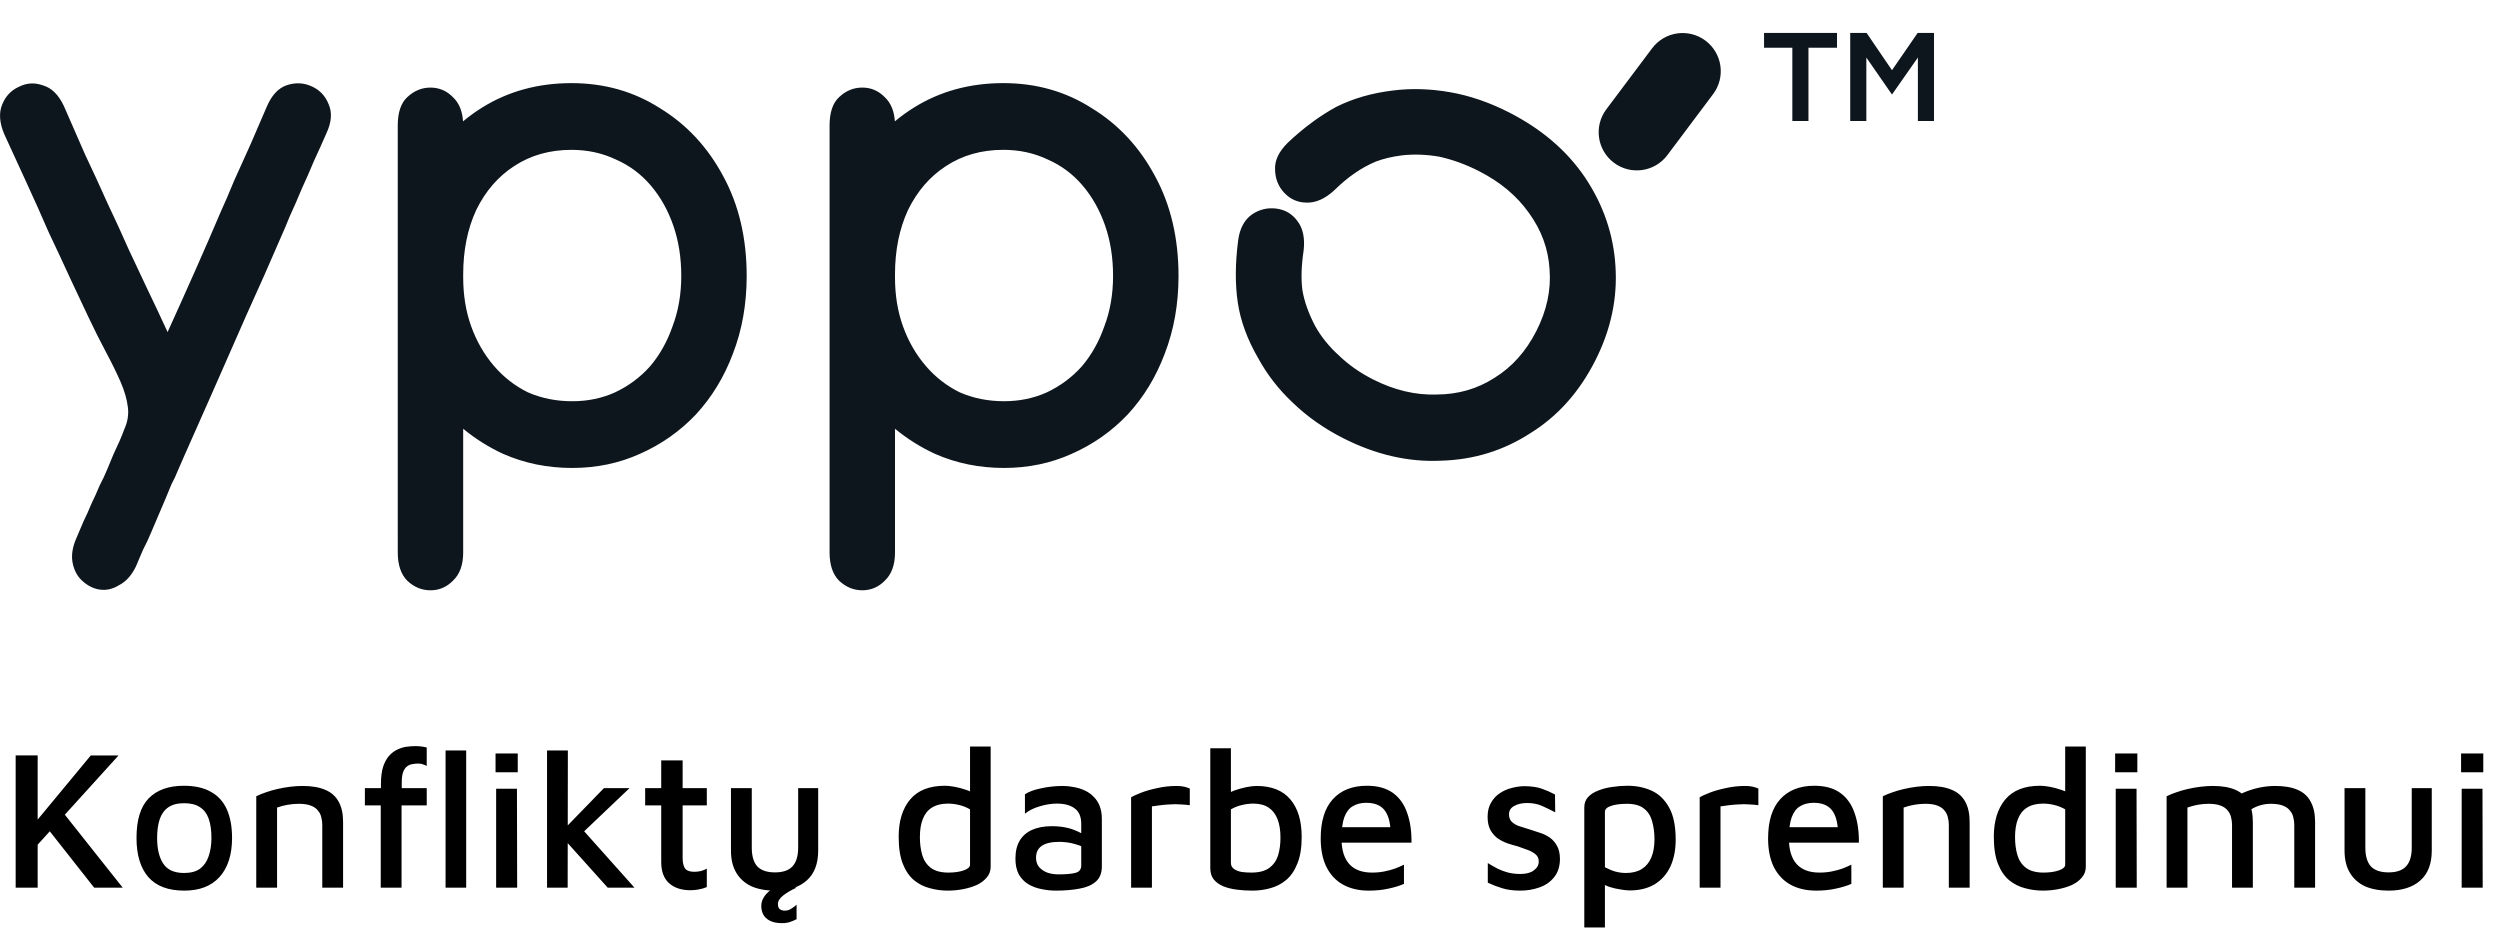 <svg xmlns="http://www.w3.org/2000/svg" width="227" viewBox="0 0 227 85" height="85" fill="none"><path fill-rule="evenodd" fill="#0e161d" d="m145.852 9.929c-1.148 1.531-.838 3.702.693 4.85 1.531 1.148 3.702.838 4.851-.693l4.157-5.543c1.148-1.531.838-3.702-.693-4.85s-3.702-.838-4.85.693zm-109.735 40.236c0 1.122.286 1.975.858 2.559.616.584 1.32.875 2.112.875s1.474-.292 2.046-.875c.616-.584.924-1.436.924-2.559v-3.164-3.164-3.972-.934c1.097.907 2.307 1.667 3.63 2.281 1.936.853 4.026 1.279 6.271 1.279 2.2 0 4.247-.426 6.139-1.279 1.936-.853 3.63-2.042 5.082-3.568 1.452-1.571 2.574-3.411 3.366-5.521.836-2.155 1.254-4.511 1.254-7.07 0-3.411-.704-6.419-2.112-9.022-1.408-2.648-3.322-4.713-5.743-6.194-2.376-1.526-5.061-2.289-8.053-2.289-3.036 0-5.743.741-8.119 2.222-.609.38-1.185.796-1.728 1.25-.061-.943-.365-1.674-.912-2.192-.572-.584-1.254-.875-2.046-.875s-1.496.292-2.112.875c-.572.539-.858 1.391-.858 2.558v4.04 4.982 4.511.269 5.858 5.117 4.04 3.568 3.434zm6.667-20.535c-.484-1.347-.726-2.828-.726-4.444v-.269c0-2.199.396-4.152 1.188-5.858.836-1.706 1.98-3.03 3.432-3.972 1.496-.988 3.234-1.481 5.215-1.481 1.452 0 2.794.292 4.026.875 1.232.539 2.288 1.324 3.168 2.357.88 1.032 1.562 2.244 2.046 3.636.484 1.391.726 2.918.726 4.579s-.264 3.187-.792 4.578c-.484 1.391-1.166 2.603-2.046 3.636-.88.988-1.936 1.773-3.168 2.357-1.188.539-2.486.808-3.894.808-1.452 0-2.794-.269-4.026-.808-1.188-.584-2.222-1.391-3.102-2.424-.88-1.032-1.562-2.222-2.046-3.568zm-35.86 19.256c-.352.808-.462 1.548-.33 2.222.132.673.418 1.212.858 1.616.484.449 1.012.718 1.584.808.616.09 1.21-.045 1.782-.404.616-.314 1.122-.875 1.518-1.683.22-.494.44-1.01.66-1.549.264-.494.506-1.01.726-1.549.22-.494.44-1.01.66-1.549.22-.494.44-1.01.66-1.548.176-.449.352-.875.528-1.279.22-.404.418-.83.594-1.279l.528-1.212c.66-1.481 1.496-3.366 2.508-5.656s2.068-4.691 3.168-7.204c1.144-2.514 2.178-4.848 3.102-7.002.264-.584.55-1.257.858-2.02.352-.763.704-1.571 1.056-2.424.396-.853.77-1.706 1.122-2.558.396-.853.77-1.683 1.122-2.491.484-1.032.55-1.93.198-2.693-.308-.763-.836-1.302-1.584-1.616-.704-.314-1.452-.337-2.244-.067-.748.269-1.342.92-1.782 1.953-.44 1.032-.924 2.155-1.452 3.366-.528 1.167-1.034 2.289-1.518 3.366-.44 1.077-.836 1.997-1.188 2.76-.704 1.661-1.474 3.434-2.31 5.319-.836 1.885-1.672 3.748-2.508 5.588l-.022.052c-.552-1.204-1.204-2.59-1.958-4.159-.44-.943-.968-2.065-1.584-3.366-.572-1.302-1.21-2.693-1.914-4.175-.66-1.481-1.342-2.962-2.046-4.444-.66-1.526-1.298-2.985-1.914-4.376-.484-1.032-1.122-1.661-1.914-1.885-.748-.269-1.474-.224-2.178.135-.704.314-1.21.853-1.518 1.616-.308.763-.242 1.661.198 2.693.616 1.347 1.276 2.783 1.98 4.309.704 1.526 1.386 3.052 2.046 4.578.704 1.481 1.364 2.895 1.98 4.242.616 1.302 1.144 2.424 1.584 3.366.572 1.212 1.122 2.312 1.65 3.299s.968 1.885 1.32 2.693c.352.808.572 1.571.66 2.289.088.673-.022 1.347-.33 2.02-.129.351-.28.725-.451 1.119-.026.054-.051.108-.077.16l-.002.004c-.153.318-.307.653-.46 1.006-.176.404-.352.83-.528 1.279-.22.539-.462 1.055-.726 1.549-.22.539-.462 1.077-.726 1.616-.22.539-.462 1.077-.726 1.616-.22.539-.44 1.055-.66 1.549zm69.259 3.838c-.572-.584-.858-1.436-.858-2.559v-2.962-3.434-3.568-4.04-5.117-5.858-.269-4.511-4.982-4.04c0-1.167.286-2.02.858-2.558.616-.584 1.32-.875 2.112-.875s1.474.292 2.046.875c.547.518.851 1.249.913 2.192.543-.454 1.119-.87 1.728-1.25 2.376-1.481 5.082-2.222 8.119-2.222 2.992 0 5.677.763 8.053 2.289 2.42 1.481 4.335 3.546 5.743 6.194 1.408 2.603 2.112 5.611 2.112 9.022 0 2.558-.418 4.915-1.254 7.07-.792 2.11-1.914 3.95-3.367 5.521-1.452 1.526-3.146 2.716-5.082 3.568-1.892.853-3.938 1.279-6.139 1.279-2.244 0-4.335-.426-6.271-1.279-1.323-.614-2.533-1.374-3.63-2.281v.934 3.972 3.164 3.164c0 1.122-.308 1.975-.924 2.559-.572.584-1.254.875-2.046.875s-1.496-.292-2.112-.875zm5.082-27.538c0 1.616.242 3.097.726 4.444.484 1.347 1.166 2.536 2.046 3.568.88 1.032 1.914 1.84 3.102 2.424 1.232.539 2.574.808 4.027.808 1.408 0 2.706-.269 3.894-.808 1.232-.584 2.288-1.369 3.168-2.357.88-1.032 1.562-2.244 2.046-3.636.528-1.391.792-2.918.792-4.578s-.242-3.187-.726-4.579c-.484-1.391-1.166-2.603-2.046-3.636-.88-1.032-1.936-1.818-3.168-2.357-1.232-.584-2.574-.875-4.026-.875-1.98 0-3.718.494-5.215 1.481-1.452.943-2.596 2.267-3.432 3.972-.792 1.706-1.188 3.658-1.188 5.858zm35.656-12.216c-.798.788-1.181 1.588-1.147 2.402.014.853.296 1.569.848 2.148.551.579 1.223.871 2.017.877.832.026 1.668-.345 2.506-1.113.599-.591 1.208-1.102 1.826-1.534.618-.432 1.275-.794 1.971-1.087.676-.253 1.441-.436 2.294-.549 1.112-.131 2.262-.093 3.451.113 1.207.266 2.404.701 3.59 1.304 1.937.985 3.455 2.255 4.555 3.81 1.139 1.575 1.762 3.285 1.868 5.13.145 1.865-.254 3.727-1.199 5.584-.946 1.858-2.215 3.277-3.808 4.257-1.554 1-3.303 1.504-5.247 1.51-1.924.066-3.855-.394-5.791-1.379-1.186-.603-2.212-1.324-3.079-2.163-.887-.799-1.605-1.687-2.153-2.663-.607-1.155-.996-2.248-1.167-3.281-.132-1.012-.094-2.212.114-3.599.127-1.13-.065-2.023-.576-2.682-.472-.638-1.104-1.009-1.896-1.114-.793-.105-1.528.069-2.205.52-.698.491-1.12 1.271-1.266 2.341-.273 2.1-.286 3.984-.04 5.652s.859 3.348 1.839 5.04c.823 1.513 1.874 2.869 3.155 4.068 1.3 1.259 2.82 2.33 4.559 3.215 2.964 1.508 5.924 2.193 8.88 2.055 2.976-.078 5.689-.912 8.14-2.502 2.47-1.53 4.428-3.717 5.876-6.563 1.428-2.806 2.043-5.678 1.846-8.614-.179-2.877-1.102-5.561-2.77-8.052-1.649-2.431-3.956-4.401-6.92-5.909-1.779-.905-3.559-1.512-5.342-1.822s-3.498-.362-5.146-.155c-1.905.225-3.624.718-5.157 1.481-1.513.822-2.988 1.913-4.426 3.271z" clip-rule="evenodd"></path><path fill="#000" d="m3.276 76.855-.414-1.764 5.382-6.498h2.52zm-1.854 3.744v-12.006h1.998v12.006zm4.122-7.056 5.598 7.056h-2.592l-4.536-5.76zm11.189 7.326c-1.464 0-2.556-.414-3.276-1.242-.708-.828-1.062-2.01-1.062-3.546 0-1.632.366-2.826 1.098-3.582.744-.768 1.812-1.152 3.204-1.152.996 0 1.818.186 2.466.558.648.36 1.128.894 1.44 1.602s.468 1.566.468 2.574c0 1.524-.378 2.706-1.134 3.546-.744.828-1.812 1.242-3.204 1.242zm-.018-1.602c.612 0 1.098-.132 1.458-.396.36-.276.618-.654.774-1.134.168-.48.252-1.032.252-1.656 0-.696-.084-1.278-.252-1.746s-.432-.816-.792-1.044c-.36-.24-.84-.36-1.44-.36s-1.08.126-1.44.378-.618.612-.774 1.08-.234 1.032-.234 1.692c0 .996.186 1.776.558 2.34s1.002.846 1.89.846zm6.554-6.966c.264-.132.558-.252.882-.36.336-.12.69-.222 1.062-.306s.75-.15 1.134-.198.756-.072 1.116-.072c.852 0 1.548.12 2.088.36.54.228.942.588 1.206 1.08.264.48.396 1.086.396 1.818v5.976h-1.89v-5.724c0-.228-.03-.45-.09-.666-.048-.228-.15-.432-.306-.612-.144-.192-.36-.342-.648-.45-.276-.108-.642-.162-1.098-.162-.324 0-.66.03-1.008.09-.336.06-.654.144-.954.252v7.272h-1.89zm11.303 8.298v-7.47h-1.44v-1.566h1.458v-.36c0-.636.066-1.164.198-1.584.144-.42.33-.756.558-1.008s.48-.438.756-.558c.276-.132.552-.216.828-.252.288-.036.558-.054.81-.054.18 0 .36.012.54.036s.336.054.468.09v1.674c-.108-.06-.222-.108-.342-.144-.108-.048-.252-.072-.432-.072s-.36.018-.54.054c-.18.024-.342.096-.486.216-.144.108-.258.276-.342.504s-.126.54-.126.936v.522h2.268v1.566h-2.286v7.47zm7.758 0h-1.872v-12.456h1.872zm2.72 0v-8.982h1.89l.018 8.982zm-.054-10.476v-1.71h2.016v1.71zm6.152 5.238 3.69-3.798h2.322l-5.202 4.95zm.396 5.238h-1.872v-12.456h1.89zm.846-5.85 5.22 5.85h-2.43l-4.122-4.59zm10.295 6.084c-.816 0-1.464-.216-1.944-.648-.468-.432-.702-1.068-.702-1.908v-5.148h-1.458v-1.566h1.458v-2.52h1.944v2.52h2.196v1.566h-2.196v4.77c0 .42.072.738.216.954.156.204.438.306.846.306.204 0 .408-.024.612-.072.204-.06.378-.132.522-.216v1.674c-.216.096-.462.168-.738.216-.264.048-.516.072-.756.072zm7.682.036c-.828 0-1.542-.132-2.142-.396-.588-.276-1.044-.684-1.368-1.224s-.486-1.212-.486-2.016v-5.67h1.89v5.4c0 .768.168 1.338.504 1.71.348.36.882.54 1.602.54s1.248-.18 1.584-.54c.348-.372.522-.942.522-1.71v-5.4h1.818v5.67c0 1.2-.348 2.106-1.044 2.718-.684.612-1.644.918-2.88.918zm.63 2.952c-.6 0-1.062-.138-1.386-.414-.324-.264-.486-.654-.486-1.17 0-.36.144-.708.432-1.044.3-.336.708-.606 1.224-.81l1.548.216c-.48.216-.882.45-1.206.702s-.486.51-.486.774c0 .228.054.384.162.468.12.096.27.144.45.144.24 0 .45-.066.63-.198.192-.12.342-.234.45-.342v1.314c-.156.084-.336.162-.54.234-.204.084-.468.126-.792.126zm15.067-2.952c-.552 0-1.092-.072-1.62-.216-.528-.132-1.008-.372-1.44-.72-.432-.36-.774-.858-1.026-1.494s-.378-1.458-.378-2.466c0-1.428.348-2.556 1.044-3.384s1.752-1.242 3.168-1.242c.228 0 .51.03.846.09s.678.15 1.026.27c.348.108.642.252.882.432l-.486.63v-4.986h1.872v10.926c0 .372-.12.696-.36.972-.228.276-.534.504-.918.684-.384.168-.804.294-1.26.378s-.906.126-1.35.126zm.054-1.638c.54 0 1.002-.066 1.386-.198s.576-.306.576-.522v-5.022c-.312-.18-.642-.312-.99-.396s-.684-.126-1.008-.126c-.588 0-1.074.12-1.458.36-.372.228-.648.57-.828 1.026-.18.444-.27.996-.27 1.656 0 .6.072 1.146.216 1.638.144.48.402.864.774 1.152.384.288.918.432 1.602.432zm9.773 1.638c-.468 0-.918-.048-1.35-.144-.432-.084-.828-.234-1.188-.45-.348-.216-.63-.51-.846-.882-.204-.384-.306-.858-.306-1.422 0-.672.132-1.224.396-1.656s.642-.756 1.134-.972 1.08-.324 1.764-.324c.456 0 .864.036 1.224.108.372.072.702.174.99.306.3.12.552.258.756.414l.198 1.242c-.264-.18-.618-.33-1.062-.45-.444-.132-.924-.198-1.44-.198-.684 0-1.206.12-1.566.36-.348.24-.522.6-.522 1.08 0 .36.102.654.306.882.204.216.456.378.756.486.312.096.636.144.972.144.708 0 1.23-.048 1.566-.144s.504-.318.504-.666v-3.78c0-.636-.192-1.098-.576-1.386-.384-.3-.93-.45-1.638-.45-.504 0-1.026.084-1.566.252-.54.156-.984.378-1.332.666v-1.764c.336-.228.822-.408 1.458-.54.648-.144 1.314-.216 1.998-.216.336 0 .672.036 1.008.108.348.06.672.162.972.306.3.132.564.318.792.558.24.228.426.51.558.846s.198.732.198 1.188v4.32c0 .588-.186 1.044-.558 1.368-.36.312-.852.522-1.476.63-.624.12-1.332.18-2.124.18zm6.814-.27v-8.208c.156-.096.444-.228.864-.396s.918-.312 1.494-.432c.576-.132 1.158-.198 1.746-.198.3 0 .546.024.738.072s.354.102.486.162v1.512c-.276-.036-.564-.06-.864-.072-.3-.024-.6-.024-.9 0-.3.012-.594.036-.882.072s-.552.072-.792.108v7.38zm11.006.27c-.492 0-.966-.03-1.422-.09s-.864-.162-1.224-.306c-.36-.156-.648-.366-.864-.63-.204-.264-.306-.606-.306-1.026v-10.872h1.872v4.878l-.486-.612c.228-.18.51-.33.846-.45.348-.12.696-.216 1.044-.288.36-.072.666-.108.918-.108 1.368 0 2.394.408 3.078 1.224.684.804 1.026 1.938 1.026 3.402 0 .984-.132 1.794-.396 2.43-.252.636-.594 1.134-1.026 1.494-.42.348-.9.594-1.44.738-.528.144-1.068.216-1.62.216zm-.09-1.638c.708 0 1.254-.144 1.638-.432s.648-.666.792-1.134c.144-.48.216-1.014.216-1.602 0-.672-.09-1.236-.27-1.692s-.45-.804-.81-1.044-.822-.36-1.386-.36c-.312 0-.654.042-1.026.126-.36.084-.696.216-1.008.396v4.86c0 .24.096.426.288.558s.426.222.702.27c.288.036.576.054.864.054zm10.656 1.638c-.888 0-1.662-.18-2.322-.54-.648-.36-1.152-.894-1.512-1.602-.348-.708-.522-1.572-.522-2.592 0-1.572.366-2.76 1.098-3.564.744-.816 1.776-1.224 3.096-1.224.972 0 1.758.216 2.358.648s1.032 1.038 1.296 1.818c.276.768.408 1.668.396 2.7h-7.11l-.054-1.404h5.724l-.45.45c-.036-.924-.228-1.596-.576-2.016-.348-.432-.894-.648-1.638-.648-.48 0-.888.102-1.224.306-.336.192-.594.528-.774 1.008-.168.468-.252 1.116-.252 1.944 0 1.008.234 1.776.702 2.304.468.516 1.158.774 2.07.774.408 0 .786-.036 1.134-.108.36-.072.69-.162.99-.27.3-.12.558-.234.774-.342v1.746c-.42.18-.894.324-1.422.432-.528.12-1.122.18-1.782.18zm13.786 0c-.648 0-1.2-.072-1.656-.216-.444-.132-.882-.3-1.314-.504v-1.782c.312.192.618.366.918.522.3.144.612.258.936.342.336.084.708.126 1.116.126.516 0 .918-.108 1.206-.324.3-.216.45-.486.45-.81 0-.276-.096-.492-.288-.648-.18-.156-.414-.288-.702-.396s-.588-.216-.9-.324c-.324-.084-.648-.18-.972-.288-.324-.12-.624-.276-.9-.468-.264-.204-.48-.462-.648-.774-.156-.312-.234-.696-.234-1.152 0-.504.102-.93.306-1.278.204-.36.468-.648.792-.864.336-.228.702-.39 1.098-.486.408-.108.804-.162 1.188-.162.636.012 1.152.09 1.548.234.408.144.804.318 1.188.522l.018 1.62c-.432-.228-.84-.426-1.224-.594s-.828-.252-1.332-.252c-.468 0-.858.09-1.17.27-.312.168-.468.42-.468.756 0 .288.084.516.252.684.18.168.408.3.684.396.288.096.594.192.918.288.3.096.612.198.936.306.324.096.624.24.9.432s.498.444.666.756c.18.312.27.72.27 1.224-.012.672-.192 1.218-.54 1.638-.336.42-.78.726-1.332.918s-1.122.288-1.71.288zm9.914-.018c-.228 0-.51-.03-.846-.09-.336-.048-.672-.126-1.008-.234-.336-.12-.63-.276-.882-.468l.486-.612v4.77h-1.872v-10.908c0-.372.114-.684.342-.936.24-.252.552-.45.936-.594.384-.156.804-.264 1.26-.324.468-.072.93-.108 1.386-.108.804 0 1.536.15 2.196.45s1.188.81 1.584 1.53c.396.708.594 1.68.594 2.916 0 .936-.162 1.752-.486 2.448-.324.684-.798 1.218-1.422 1.602-.624.372-1.38.558-2.268.558zm-.342-1.584c.576 0 1.056-.12 1.44-.36s.672-.588.864-1.044.288-1.008.288-1.656c0-.6-.072-1.146-.216-1.638-.132-.492-.378-.876-.738-1.152-.36-.288-.876-.432-1.548-.432-.6 0-1.086.066-1.458.198-.36.12-.54.3-.54.54v5.022c.312.168.63.3.954.396.324.084.642.126.954.126zm6.697 1.332v-8.208c.156-.096.444-.228.864-.396s.918-.312 1.494-.432c.576-.132 1.158-.198 1.746-.198.3 0 .546.024.738.072s.354.102.486.162v1.512c-.276-.036-.564-.06-.864-.072-.3-.024-.6-.024-.9 0-.3.012-.594.036-.882.072s-.552.072-.792.108v7.38zm10.568.27c-.888 0-1.662-.18-2.322-.54-.648-.36-1.152-.894-1.512-1.602-.348-.708-.522-1.572-.522-2.592 0-1.572.366-2.76 1.098-3.564.744-.816 1.776-1.224 3.096-1.224.972 0 1.758.216 2.358.648s1.032 1.038 1.296 1.818c.276.768.408 1.668.396 2.7h-7.11l-.054-1.404h5.724l-.45.45c-.036-.924-.228-1.596-.576-2.016-.348-.432-.894-.648-1.638-.648-.48 0-.888.102-1.224.306-.336.192-.594.528-.774 1.008-.168.468-.252 1.116-.252 1.944 0 1.008.234 1.776.702 2.304.468.516 1.158.774 2.07.774.408 0 .786-.036 1.134-.108.36-.072.69-.162.99-.27.3-.12.558-.234.774-.342v1.746c-.42.18-.894.324-1.422.432-.528.12-1.122.18-1.782.18zm6.061-8.568c.264-.132.558-.252.882-.36.336-.12.69-.222 1.062-.306s.75-.15 1.134-.198.756-.072 1.116-.072c.852 0 1.548.12 2.088.36.54.228.942.588 1.206 1.08.264.48.396 1.086.396 1.818v5.976h-1.89v-5.724c0-.228-.03-.45-.09-.666-.048-.228-.15-.432-.306-.612-.144-.192-.36-.342-.648-.45-.276-.108-.642-.162-1.098-.162-.324 0-.66.03-1.008.09-.336.06-.654.144-.954.252v7.272h-1.89zm14.543 8.568c-.552 0-1.092-.072-1.62-.216-.528-.132-1.008-.372-1.44-.72-.432-.36-.774-.858-1.026-1.494s-.378-1.458-.378-2.466c0-1.428.348-2.556 1.044-3.384s1.752-1.242 3.168-1.242c.228 0 .51.03.846.09s.678.15 1.026.27c.348.108.642.252.882.432l-.486.63v-4.986h1.872v10.926c0 .372-.12.696-.36.972-.228.276-.534.504-.918.684-.384.168-.804.294-1.26.378s-.906.126-1.35.126zm.054-1.638c.54 0 1.002-.066 1.386-.198s.576-.306.576-.522v-5.022c-.312-.18-.642-.312-.99-.396s-.684-.126-1.008-.126c-.588 0-1.074.12-1.458.36-.372.228-.648.57-.828 1.026-.18.444-.27.996-.27 1.656 0 .6.072 1.146.216 1.638.144.48.402.864.774 1.152.384.288.918.432 1.602.432zm6.551 1.368v-8.982h1.89l.018 8.982zm-.054-10.476v-1.71h2.016v1.71zm12.505 4.5v5.976h-1.89v-5.724c0-.228-.03-.45-.09-.666-.048-.228-.15-.432-.306-.612-.144-.192-.36-.342-.648-.45-.276-.108-.642-.162-1.098-.162-.324 0-.648.03-.972.09s-.636.144-.936.252v7.272h-1.89v-8.298c.264-.132.558-.252.882-.36.336-.12.69-.222 1.062-.306s.75-.15 1.134-.198.756-.072 1.116-.072c.852 0 1.542.12 2.07.36.528.228.918.588 1.17 1.08.264.48.396 1.086.396 1.818zm-2.16-1.854c.384-.312.804-.57 1.26-.774.468-.204.948-.36 1.44-.468.504-.108.996-.162 1.476-.162.852 0 1.542.12 2.07.36.528.228.918.588 1.17 1.08.264.48.396 1.086.396 1.818v5.976h-1.89v-5.724c0-.228-.03-.45-.09-.666-.048-.228-.15-.432-.306-.612-.144-.192-.36-.342-.648-.45-.276-.108-.642-.162-1.098-.162-.324 0-.648.048-.972.144s-.636.246-.936.45zm14.481 8.1c-.828 0-1.542-.132-2.142-.396-.588-.276-1.044-.684-1.368-1.224s-.486-1.212-.486-2.016v-5.67h1.89v5.4c0 .768.168 1.338.504 1.71.348.36.882.54 1.602.54s1.248-.18 1.584-.54c.348-.372.522-.942.522-1.71v-5.4h1.818v5.67c0 1.2-.348 2.106-1.044 2.718-.684.612-1.644.918-2.88.918zm6.64-.27v-8.982h1.89l.018 8.982zm-.054-10.476v-1.71h2.016v1.71z"></path><path fill="#0e161d" d="m168 10.984v-7.992h1.488l2.304 3.384 2.328-3.384h1.488v7.992h-1.464v-5.76l-2.352 3.36-2.328-3.36v5.76zm-5.256 0v-6.648h-2.568v-1.344h6.624v1.344h-2.592v6.648z"></path></svg>